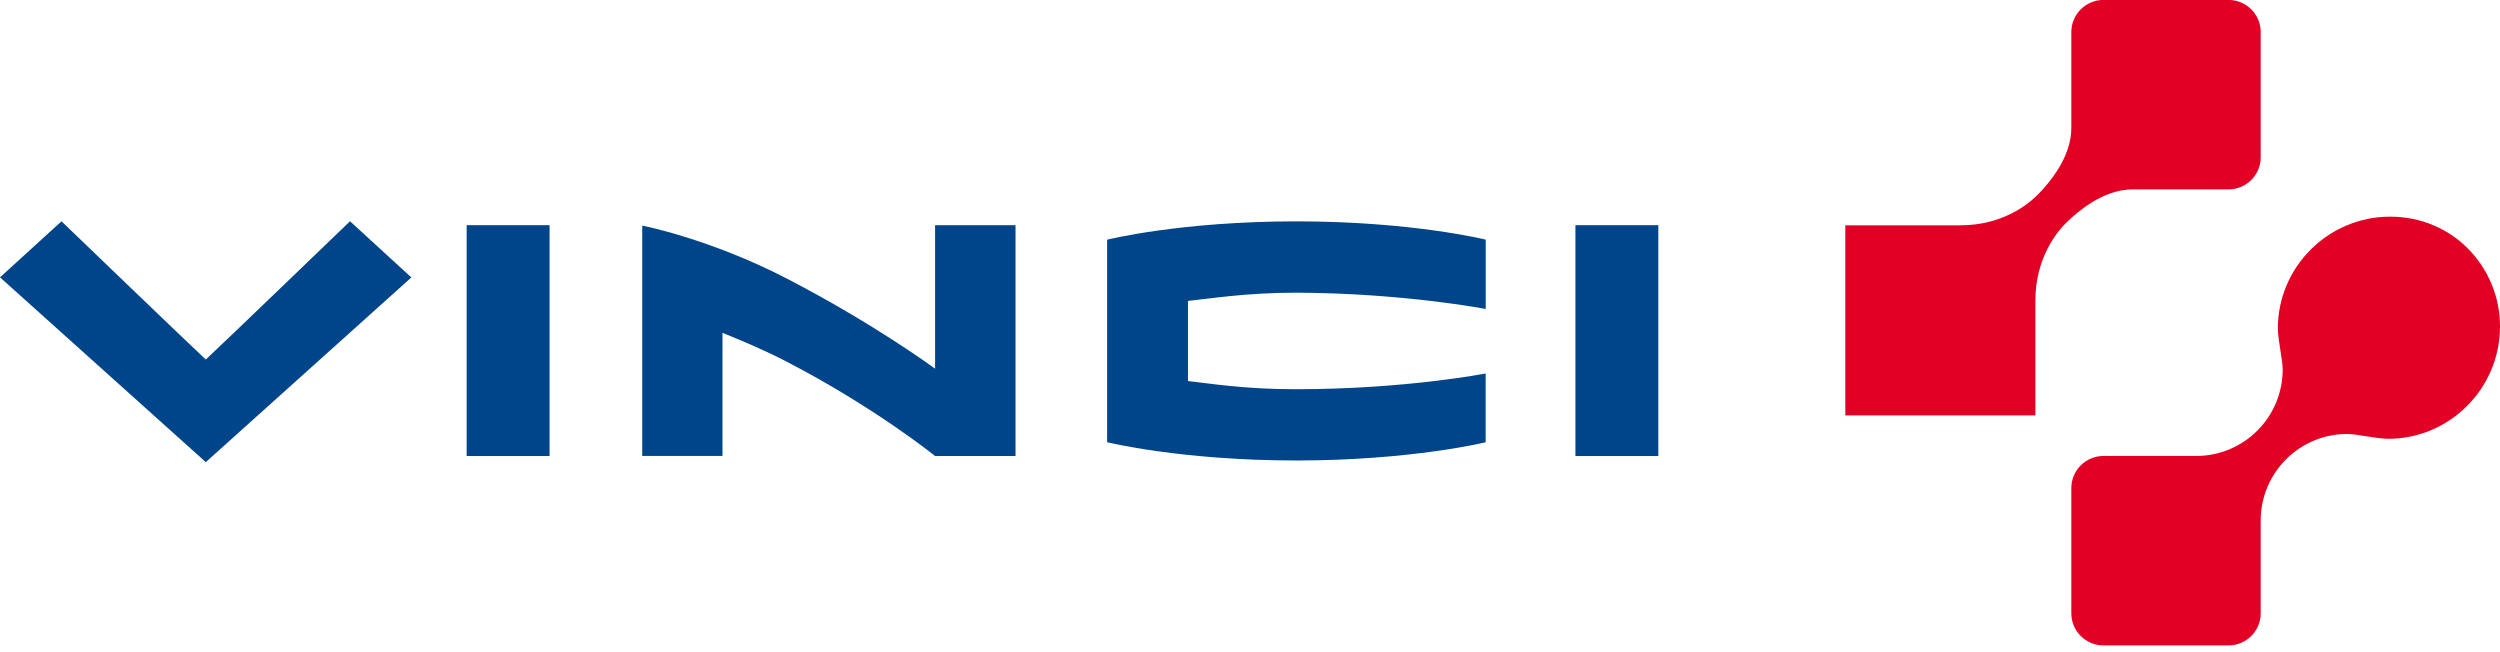 <svg xmlns="http://www.w3.org/2000/svg" width="257" height="67" viewBox="0 0 257 67" fill="none"><g clip-path="url(#clip0_720_4123)"><path d="M113.812 24.642V45.458C113.812 45.458 121.398 47.338 133.269 47.338C145.055 47.338 152.725 45.465 152.725 45.465V38.393C152.725 38.393 144.487 40.013 133.19 40.013C127.708 40.013 124.076 39.372 122.123 39.172C122.117 37.468 122.129 32.657 122.123 30.934C124.311 30.717 127.986 30.088 133.275 30.088C144.269 30.13 152.731 31.762 152.731 31.762V24.636C152.731 24.636 145.182 22.756 133.275 22.756C121.271 22.756 113.812 24.642 113.812 24.642Z" fill="#004489"></path><path d="M170.477 23.149H161.955V46.879H170.477V23.149Z" fill="#004489"></path><path d="M56.495 23.149H47.973V46.879H56.495V23.149Z" fill="#004489"></path><path d="M96.127 46.879C96.127 46.879 89.968 41.899 80.914 37.202C78.388 35.897 76.254 35.02 74.271 34.216V46.873H66.021V23.192C66.021 23.192 72.996 24.546 80.92 28.656C89.98 33.352 96.127 37.903 96.127 37.903V23.149H104.396V46.879H96.127Z" fill="#004489"></path><path d="M42.285 28.522L21.155 47.507L0 28.51L6.322 22.75C6.322 22.75 19.245 35.189 21.155 36.96C23.065 35.189 35.981 22.744 35.981 22.744L42.285 28.522Z" fill="#004489"></path><path d="M189.698 23.162H201.55C205.884 23.156 208.592 20.956 209.595 19.898C210.599 18.852 212.932 16.223 212.932 13.158C212.932 13.146 212.932 3.3 212.932 3.3C212.932 1.475 214.413 -0.006 216.238 -0.006H229.094C230.919 -0.006 232.4 1.475 232.4 3.3V16.162C232.4 17.988 230.919 19.469 229.094 19.469C229.094 19.469 219.248 19.469 219.236 19.469C216.177 19.469 213.548 21.802 212.503 22.805C211.451 23.808 209.251 26.522 209.239 30.85V42.703H189.698V23.162Z" fill="#E20025"></path><path d="M257 33.557C257 30.415 255.731 27.61 253.712 25.561C251.693 23.512 248.858 22.273 245.715 22.273C239.29 22.273 234.165 27.501 234.165 33.751C234.165 34.893 234.661 37.051 234.661 37.976C234.661 42.89 230.677 46.873 225.763 46.873H216.238C214.412 46.873 212.932 48.354 212.932 50.179V63.041C212.932 64.873 214.412 66.347 216.238 66.347H229.094C230.919 66.347 232.4 64.867 232.4 63.041C232.4 58.2 232.4 53.509 232.4 53.509C232.4 48.596 236.383 44.612 241.297 44.612C242.216 44.612 244.38 45.108 245.522 45.108C251.766 45.108 257 39.983 257 33.557Z" fill="#E20025"></path></g><defs><clipPath id="clip0_720_4123"><rect width="257" height="66.347" fill="white"></rect></clipPath></defs></svg>